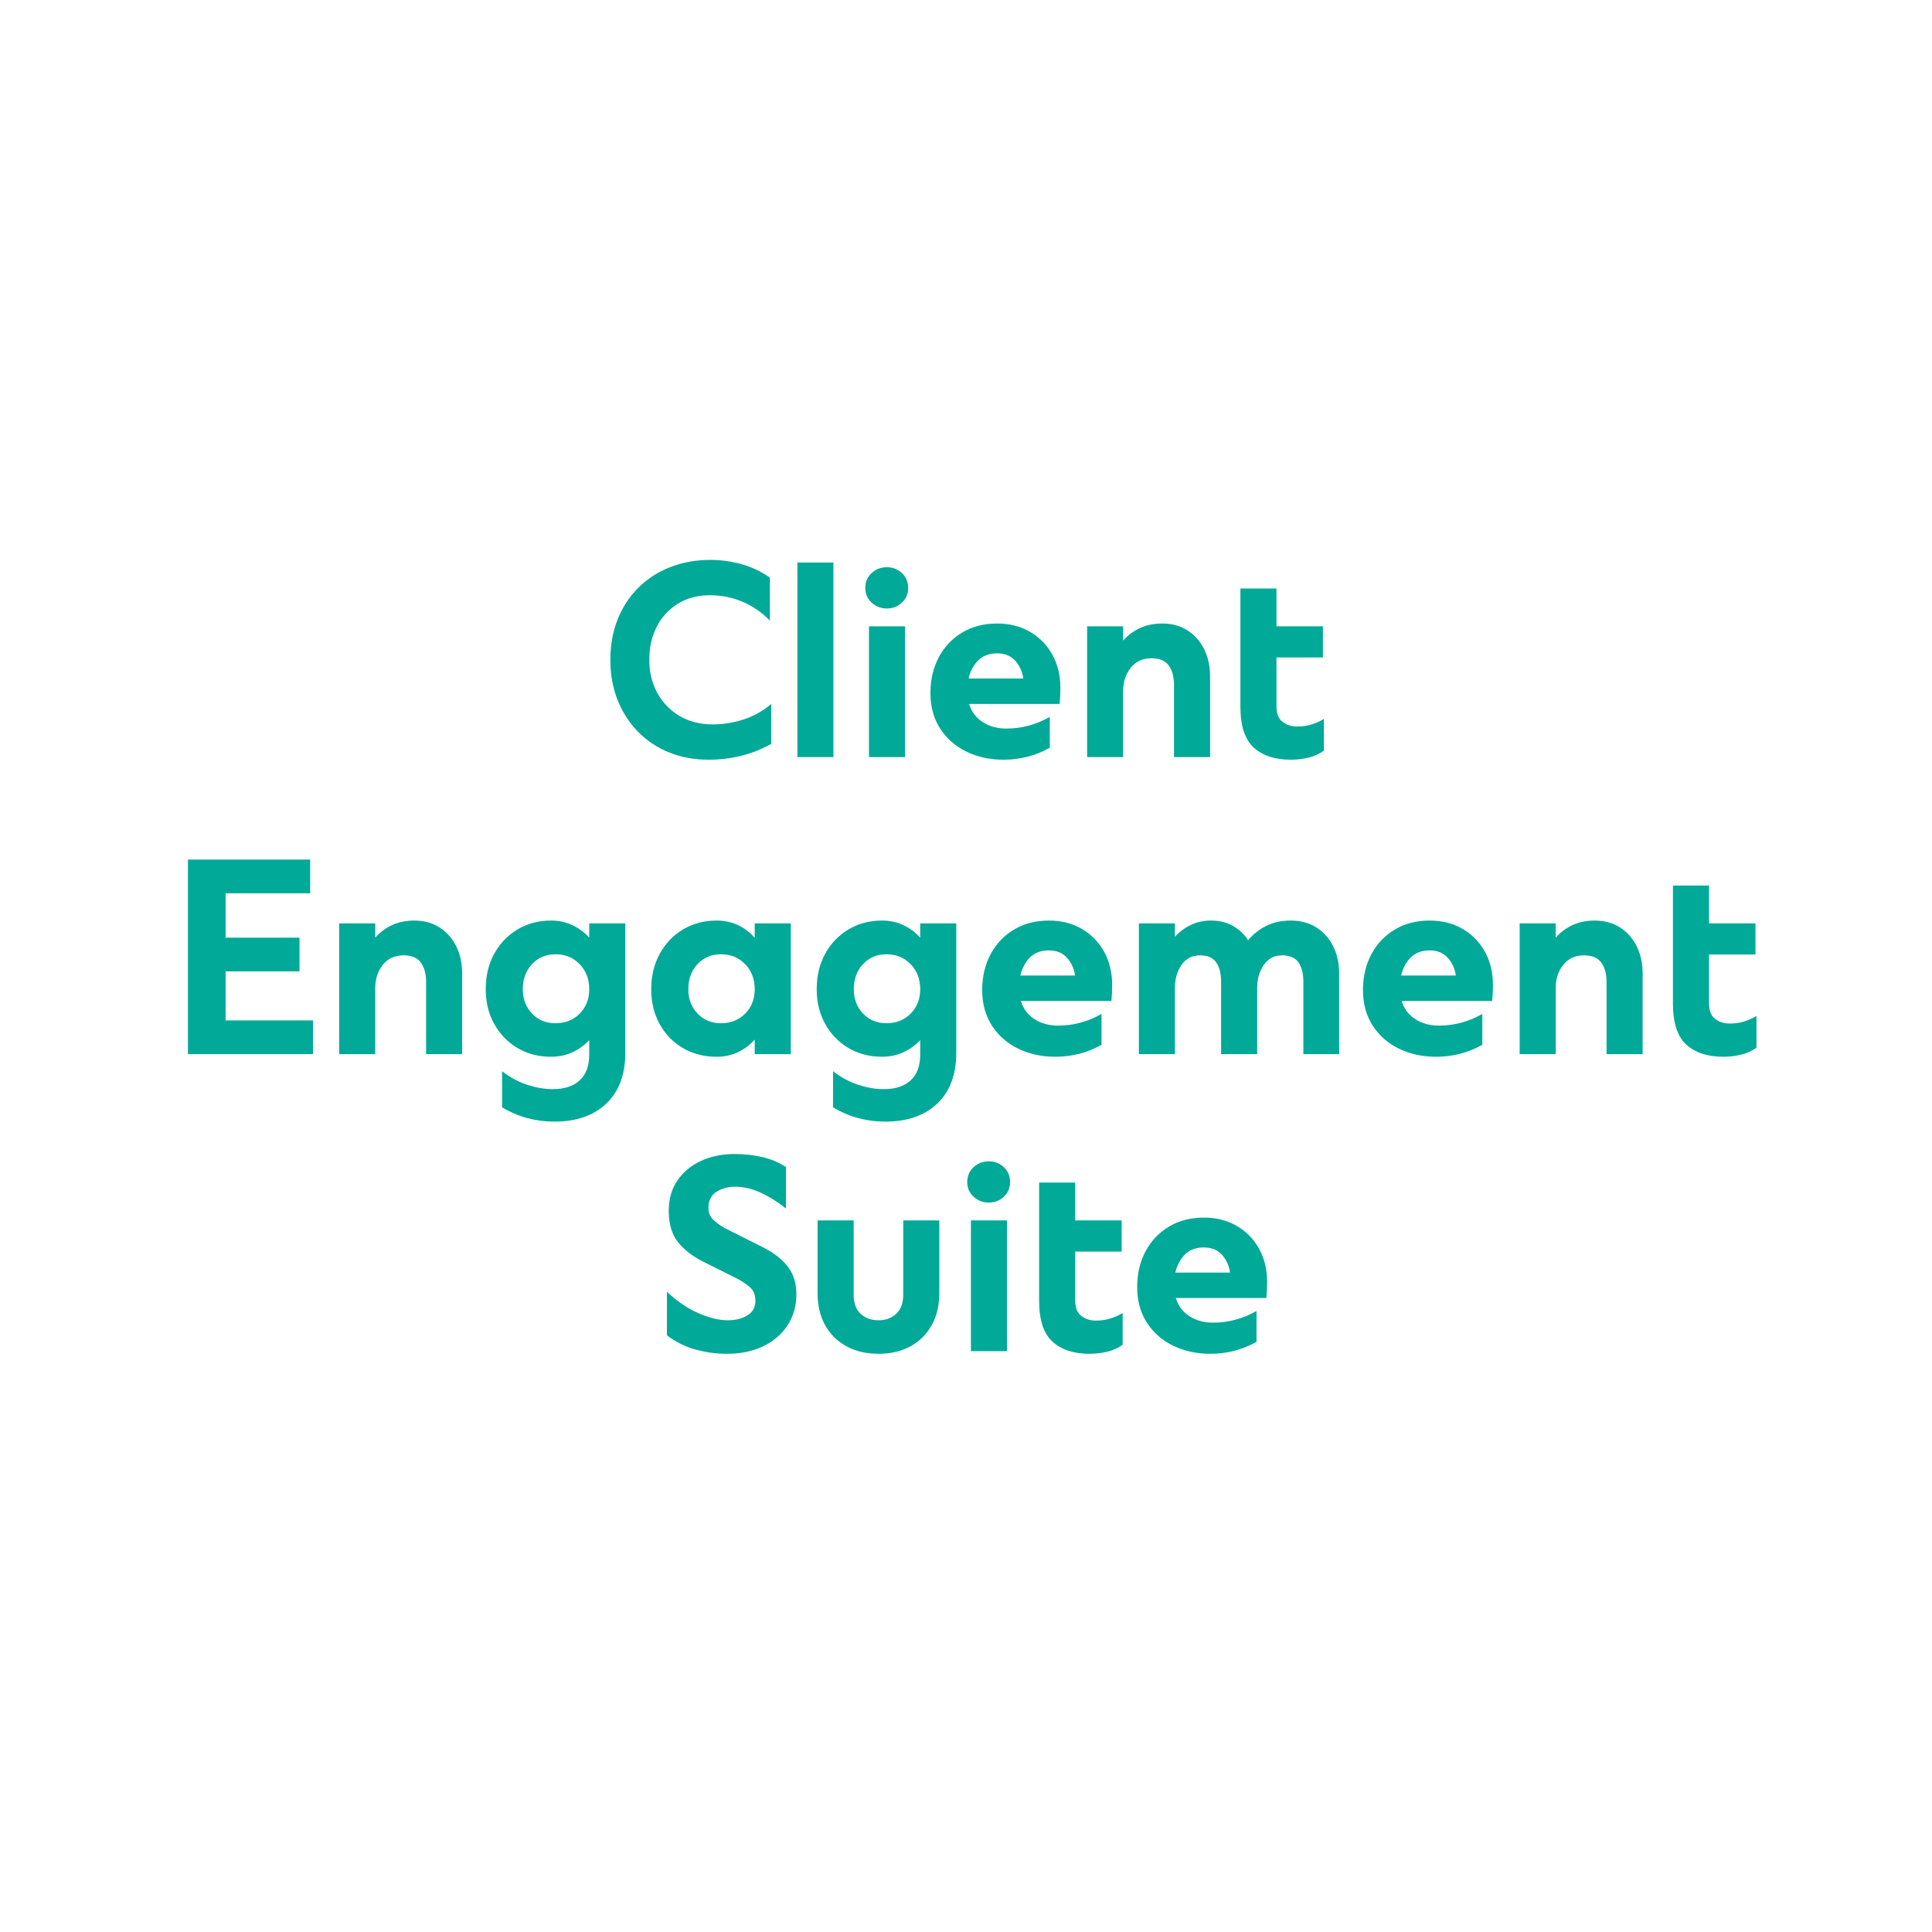<?xml version="1.0" encoding="UTF-8"?> <svg xmlns="http://www.w3.org/2000/svg" xmlns:xlink="http://www.w3.org/1999/xlink" width="800" zoomAndPan="magnify" viewBox="0 0 600 600" height="800" preserveAspectRatio="xMidYMid meet" version="1.0" style="background-color:transparent;"><defs><g></g></defs><rect x="-60" width="720" fill="none" y="-60" height="720" fill-opacity="1"></rect><rect x="-60" width="720" fill="none" y="-60" height="720" fill-opacity="1"></rect><g fill="#00a998" fill-opacity="1"><g transform="translate(186.893, 235.122)"><g><path d="M 33.188 0.812 C 28.676 0.812 24.551 0.047 20.812 -1.484 C 17.082 -3.016 13.863 -5.176 11.156 -7.969 C 8.445 -10.77 6.352 -14.047 4.875 -17.797 C 3.395 -21.555 2.656 -25.695 2.656 -30.219 C 2.656 -34.781 3.406 -38.953 4.906 -42.734 C 6.414 -46.523 8.551 -49.801 11.312 -52.562 C 14.082 -55.332 17.375 -57.469 21.188 -58.969 C 25 -60.477 29.188 -61.234 33.75 -61.234 C 37.082 -61.234 40.316 -60.785 43.453 -59.891 C 46.598 -59.004 49.516 -57.625 52.203 -55.75 L 52.203 -42.375 C 49.785 -44.895 46.977 -46.836 43.781 -48.203 C 40.594 -49.578 37.195 -50.266 33.594 -50.266 C 29.781 -50.266 26.461 -49.391 23.641 -47.641 C 20.828 -45.898 18.641 -43.523 17.078 -40.516 C 15.523 -37.516 14.75 -34.109 14.75 -30.297 C 14.75 -26.422 15.578 -22.969 17.234 -19.938 C 18.898 -16.906 21.207 -14.516 24.156 -12.766 C 27.113 -11.023 30.531 -10.156 34.406 -10.156 C 37.727 -10.156 40.973 -10.676 44.141 -11.719 C 47.316 -12.77 50.141 -14.367 52.609 -16.516 L 52.609 -4.109 C 49.648 -2.441 46.531 -1.203 43.25 -0.391 C 39.977 0.41 36.625 0.812 33.188 0.812 Z M 33.188 0.812 "></path></g></g></g><g fill="#00a998" fill-opacity="1"><g transform="translate(242.154, 235.122)"><g><path d="M 5.484 0 L 5.484 -60.422 L 16.672 -60.422 L 16.672 0 Z M 5.484 0 "></path></g></g></g><g fill="#00a998" fill-opacity="1"><g transform="translate(264.387, 235.122)"><g><path d="M 11.031 -46.156 C 9.207 -46.156 7.633 -46.758 6.312 -47.969 C 5 -49.176 4.344 -50.695 4.344 -52.531 C 4.344 -54.406 5 -55.945 6.312 -57.156 C 7.633 -58.363 9.207 -58.969 11.031 -58.969 C 12.863 -58.969 14.422 -58.363 15.703 -57.156 C 16.992 -55.945 17.641 -54.406 17.641 -52.531 C 17.641 -50.695 16.992 -49.176 15.703 -47.969 C 14.422 -46.758 12.863 -46.156 11.031 -46.156 Z M 5.484 0 L 5.484 -40.609 L 16.672 -40.609 L 16.672 0 Z M 5.484 0 "></path></g></g></g><g fill="#00a998" fill-opacity="1"><g transform="translate(286.378, 235.122)"><g><path d="M 39.641 -12.484 L 39.641 -2.906 C 35.234 -0.426 30.453 0.812 25.297 0.812 C 21.055 0.812 17.219 -0.02 13.781 -1.688 C 10.344 -3.352 7.613 -5.742 5.594 -8.859 C 3.582 -11.973 2.578 -15.656 2.578 -19.906 C 2.578 -24.039 3.438 -27.727 5.156 -30.969 C 6.875 -34.219 9.289 -36.781 12.406 -38.656 C 15.52 -40.539 19.145 -41.484 23.281 -41.484 C 27.145 -41.484 30.551 -40.625 33.5 -38.906 C 36.457 -37.188 38.77 -34.82 40.438 -31.812 C 42.102 -28.812 42.938 -25.348 42.938 -21.422 C 42.938 -19.766 42.859 -18.129 42.703 -16.516 L 14.578 -16.516 C 15.328 -14.098 16.734 -12.219 18.797 -10.875 C 20.867 -9.531 23.332 -8.859 26.188 -8.859 C 30.906 -8.859 35.391 -10.066 39.641 -12.484 Z M 23.281 -32.219 C 20.812 -32.219 18.848 -31.477 17.391 -30 C 15.941 -28.531 14.953 -26.664 14.422 -24.406 L 31.422 -24.406 C 31.098 -26.613 30.25 -28.469 28.875 -29.969 C 27.508 -31.469 25.645 -32.219 23.281 -32.219 Z M 23.281 -32.219 "></path></g></g></g><g fill="#00a998" fill-opacity="1"><g transform="translate(332.133, 235.122)"><g><path d="M 5.484 0 L 5.484 -40.609 L 16.672 -40.609 L 16.672 -36.172 C 18.129 -37.836 19.875 -39.141 21.906 -40.078 C 23.945 -41.016 26.234 -41.484 28.766 -41.484 C 31.828 -41.484 34.473 -40.758 36.703 -39.312 C 38.93 -37.863 40.648 -35.906 41.859 -33.438 C 43.066 -30.969 43.672 -28.176 43.672 -25.062 L 43.672 0 L 32.469 0 L 32.469 -22.391 C 32.469 -24.973 31.914 -27 30.812 -28.469 C 29.707 -29.945 27.945 -30.688 25.531 -30.688 C 22.738 -30.688 20.562 -29.691 19 -27.703 C 17.445 -25.723 16.672 -23.312 16.672 -20.469 L 16.672 0 Z M 5.484 0 "></path></g></g></g><g fill="#00a998" fill-opacity="1"><g transform="translate(380.546, 235.122)"><g><path d="M 20.297 0.812 C 15.41 0.812 11.582 -0.445 8.812 -2.969 C 6.051 -5.5 4.672 -9.719 4.672 -15.625 L 4.672 -52.359 L 15.875 -52.359 L 15.875 -40.609 L 30.297 -40.609 L 30.297 -30.938 L 15.875 -30.938 L 15.875 -15.797 C 15.875 -13.535 16.504 -11.922 17.766 -10.953 C 19.023 -9.984 20.539 -9.5 22.312 -9.5 C 23.875 -9.5 25.328 -9.703 26.672 -10.109 C 28.016 -10.516 29.328 -11.094 30.609 -11.844 L 30.609 -2.016 C 29.211 -0.992 27.629 -0.27 25.859 0.156 C 24.086 0.594 22.234 0.812 20.297 0.812 Z M 20.297 0.812 "></path></g></g></g><g fill="#00a998" fill-opacity="1"><g transform="translate(52.573, 327.372)"><g><path d="M 5.797 0 L 5.797 -60.422 L 43.75 -60.422 L 43.75 -49.953 L 17.484 -49.953 L 17.484 -36.172 L 40.438 -36.172 L 40.438 -25.703 L 17.484 -25.703 L 17.484 -10.469 L 44.625 -10.469 L 44.625 0 Z M 5.797 0 "></path></g></g></g><g fill="#00a998" fill-opacity="1"><g transform="translate(99.858, 327.372)"><g><path d="M 5.484 0 L 5.484 -40.609 L 16.672 -40.609 L 16.672 -36.172 C 18.129 -37.836 19.875 -39.141 21.906 -40.078 C 23.945 -41.016 26.234 -41.484 28.766 -41.484 C 31.828 -41.484 34.473 -40.758 36.703 -39.312 C 38.93 -37.863 40.648 -35.906 41.859 -33.438 C 43.066 -30.969 43.672 -28.176 43.672 -25.062 L 43.672 0 L 32.469 0 L 32.469 -22.391 C 32.469 -24.973 31.914 -27 30.812 -28.469 C 29.707 -29.945 27.945 -30.688 25.531 -30.688 C 22.738 -30.688 20.562 -29.691 19 -27.703 C 17.445 -25.723 16.672 -23.312 16.672 -20.469 L 16.672 0 Z M 5.484 0 "></path></g></g></g><g fill="#00a998" fill-opacity="1"><g transform="translate(148.272, 327.372)"><g><path d="M 22.875 -41.484 C 25.238 -41.484 27.426 -41.016 29.438 -40.078 C 31.457 -39.141 33.219 -37.836 34.719 -36.172 L 34.719 -40.609 L 45.922 -40.609 L 45.922 -0.484 C 45.922 6.336 43.957 11.613 40.031 15.344 C 36.113 19.082 30.719 20.953 23.844 20.953 C 21.051 20.953 18.312 20.602 15.625 19.906 C 12.938 19.207 10.281 18.078 7.656 16.516 L 7.656 5.312 C 10.176 7.25 12.805 8.66 15.547 9.547 C 18.285 10.43 20.891 10.875 23.359 10.875 C 27.016 10.875 29.82 9.957 31.781 8.125 C 33.738 6.301 34.719 3.645 34.719 0.156 L 34.719 -4.344 C 33.219 -2.738 31.457 -1.477 29.438 -0.562 C 27.426 0.352 25.238 0.812 22.875 0.812 C 18.957 0.812 15.469 -0.098 12.406 -1.922 C 9.344 -3.754 6.938 -6.254 5.188 -9.422 C 3.445 -12.586 2.578 -16.16 2.578 -20.141 C 2.578 -24.273 3.445 -27.941 5.188 -31.141 C 6.938 -34.336 9.344 -36.859 12.406 -38.703 C 15.469 -40.555 18.957 -41.484 22.875 -41.484 Z M 34.719 -20.141 C 34.719 -23.305 33.723 -25.91 31.734 -27.953 C 29.754 -29.992 27.258 -31.016 24.25 -31.016 C 21.289 -31.016 18.859 -29.992 16.953 -27.953 C 15.047 -25.91 14.094 -23.305 14.094 -20.141 C 14.094 -17.129 15.047 -14.617 16.953 -12.609 C 18.859 -10.598 21.289 -9.594 24.25 -9.594 C 27.258 -9.594 29.754 -10.582 31.734 -12.562 C 33.723 -14.551 34.719 -17.078 34.719 -20.141 Z M 34.719 -20.141 "></path></g></g></g><g fill="#00a998" fill-opacity="1"><g transform="translate(199.666, 327.372)"><g><path d="M 2.578 -20.062 C 2.578 -24.195 3.445 -27.875 5.188 -31.094 C 6.938 -34.32 9.344 -36.859 12.406 -38.703 C 15.469 -40.555 18.957 -41.484 22.875 -41.484 C 25.289 -41.484 27.504 -41.016 29.516 -40.078 C 31.535 -39.141 33.27 -37.812 34.719 -36.094 L 34.719 -40.609 L 45.922 -40.609 L 45.922 0 L 34.719 0 L 34.719 -4.516 C 33.219 -2.848 31.473 -1.539 29.484 -0.594 C 27.492 0.344 25.289 0.812 22.875 0.812 C 18.957 0.812 15.469 -0.086 12.406 -1.891 C 9.344 -3.691 6.938 -6.176 5.188 -9.344 C 3.445 -12.508 2.578 -16.082 2.578 -20.062 Z M 24.25 -31.016 C 21.289 -31.016 18.859 -29.992 16.953 -27.953 C 15.047 -25.91 14.094 -23.305 14.094 -20.141 C 14.094 -17.129 15.047 -14.617 16.953 -12.609 C 18.859 -10.598 21.289 -9.594 24.25 -9.594 C 27.258 -9.594 29.754 -10.582 31.734 -12.562 C 33.723 -14.551 34.719 -17.078 34.719 -20.141 C 34.719 -23.305 33.723 -25.91 31.734 -27.953 C 29.754 -29.992 27.258 -31.016 24.25 -31.016 Z M 24.25 -31.016 "></path></g></g></g><g fill="#00a998" fill-opacity="1"><g transform="translate(251.059, 327.372)"><g><path d="M 22.875 -41.484 C 25.238 -41.484 27.426 -41.016 29.438 -40.078 C 31.457 -39.141 33.219 -37.836 34.719 -36.172 L 34.719 -40.609 L 45.922 -40.609 L 45.922 -0.484 C 45.922 6.336 43.957 11.613 40.031 15.344 C 36.113 19.082 30.719 20.953 23.844 20.953 C 21.051 20.953 18.312 20.602 15.625 19.906 C 12.938 19.207 10.281 18.078 7.656 16.516 L 7.656 5.312 C 10.176 7.25 12.805 8.66 15.547 9.547 C 18.285 10.43 20.891 10.875 23.359 10.875 C 27.016 10.875 29.82 9.957 31.781 8.125 C 33.738 6.301 34.719 3.645 34.719 0.156 L 34.719 -4.344 C 33.219 -2.738 31.457 -1.477 29.438 -0.562 C 27.426 0.352 25.238 0.812 22.875 0.812 C 18.957 0.812 15.469 -0.098 12.406 -1.922 C 9.344 -3.754 6.938 -6.254 5.188 -9.422 C 3.445 -12.586 2.578 -16.16 2.578 -20.141 C 2.578 -24.273 3.445 -27.941 5.188 -31.141 C 6.938 -34.336 9.344 -36.859 12.406 -38.703 C 15.469 -40.555 18.957 -41.484 22.875 -41.484 Z M 34.719 -20.141 C 34.719 -23.305 33.723 -25.91 31.734 -27.953 C 29.754 -29.992 27.258 -31.016 24.25 -31.016 C 21.289 -31.016 18.859 -29.992 16.953 -27.953 C 15.047 -25.91 14.094 -23.305 14.094 -20.141 C 14.094 -17.129 15.047 -14.617 16.953 -12.609 C 18.859 -10.598 21.289 -9.594 24.25 -9.594 C 27.258 -9.594 29.754 -10.582 31.734 -12.562 C 33.723 -14.551 34.719 -17.078 34.719 -20.141 Z M 34.719 -20.141 "></path></g></g></g><g fill="#00a998" fill-opacity="1"><g transform="translate(302.453, 327.372)"><g><path d="M 39.641 -12.484 L 39.641 -2.906 C 35.234 -0.426 30.453 0.812 25.297 0.812 C 21.055 0.812 17.219 -0.02 13.781 -1.688 C 10.344 -3.352 7.613 -5.742 5.594 -8.859 C 3.582 -11.973 2.578 -15.656 2.578 -19.906 C 2.578 -24.039 3.438 -27.727 5.156 -30.969 C 6.875 -34.219 9.289 -36.781 12.406 -38.656 C 15.52 -40.539 19.145 -41.484 23.281 -41.484 C 27.145 -41.484 30.551 -40.625 33.5 -38.906 C 36.457 -37.188 38.77 -34.82 40.438 -31.812 C 42.102 -28.812 42.938 -25.348 42.938 -21.422 C 42.938 -19.766 42.859 -18.129 42.703 -16.516 L 14.578 -16.516 C 15.328 -14.098 16.734 -12.219 18.797 -10.875 C 20.867 -9.531 23.332 -8.859 26.188 -8.859 C 30.906 -8.859 35.391 -10.066 39.641 -12.484 Z M 23.281 -32.219 C 20.812 -32.219 18.848 -31.477 17.391 -30 C 15.941 -28.531 14.953 -26.664 14.422 -24.406 L 31.422 -24.406 C 31.098 -26.613 30.25 -28.469 28.875 -29.969 C 27.508 -31.469 25.645 -32.219 23.281 -32.219 Z M 23.281 -32.219 "></path></g></g></g><g fill="#00a998" fill-opacity="1"><g transform="translate(348.208, 327.372)"><g><path d="M 5.484 0 L 5.484 -40.609 L 16.672 -40.609 L 16.672 -36.422 C 18.066 -37.973 19.703 -39.203 21.578 -40.109 C 23.461 -41.023 25.586 -41.484 27.953 -41.484 C 30.473 -41.484 32.711 -40.93 34.672 -39.828 C 36.641 -38.734 38.211 -37.242 39.391 -35.359 C 40.953 -37.242 42.832 -38.734 45.031 -39.828 C 47.238 -40.93 49.766 -41.484 52.609 -41.484 C 55.723 -41.484 58.406 -40.758 60.656 -39.312 C 62.914 -37.863 64.648 -35.906 65.859 -33.438 C 67.066 -30.969 67.672 -28.176 67.672 -25.062 L 67.672 0 L 56.562 0 L 56.562 -22.484 C 56.562 -25.055 56.051 -27.066 55.031 -28.516 C 54.008 -29.961 52.316 -30.688 49.953 -30.688 C 47.535 -30.688 45.641 -29.691 44.266 -27.703 C 42.898 -25.723 42.219 -23.312 42.219 -20.469 L 42.219 0 L 31.016 0 L 31.016 -22.484 C 31.016 -25.055 30.504 -27.066 29.484 -28.516 C 28.461 -29.961 26.797 -30.688 24.484 -30.688 C 22.016 -30.688 20.094 -29.691 18.719 -27.703 C 17.352 -25.723 16.672 -23.312 16.672 -20.469 L 16.672 0 Z M 5.484 0 "></path></g></g></g><g fill="#00a998" fill-opacity="1"><g transform="translate(420.707, 327.372)"><g><path d="M 39.641 -12.484 L 39.641 -2.906 C 35.234 -0.426 30.453 0.812 25.297 0.812 C 21.055 0.812 17.219 -0.02 13.781 -1.688 C 10.344 -3.352 7.613 -5.742 5.594 -8.859 C 3.582 -11.973 2.578 -15.656 2.578 -19.906 C 2.578 -24.039 3.438 -27.727 5.156 -30.969 C 6.875 -34.219 9.289 -36.781 12.406 -38.656 C 15.52 -40.539 19.145 -41.484 23.281 -41.484 C 27.145 -41.484 30.551 -40.625 33.5 -38.906 C 36.457 -37.188 38.77 -34.82 40.438 -31.812 C 42.102 -28.812 42.938 -25.348 42.938 -21.422 C 42.938 -19.766 42.859 -18.129 42.703 -16.516 L 14.578 -16.516 C 15.328 -14.098 16.734 -12.219 18.797 -10.875 C 20.867 -9.531 23.332 -8.859 26.188 -8.859 C 30.906 -8.859 35.391 -10.066 39.641 -12.484 Z M 23.281 -32.219 C 20.812 -32.219 18.848 -31.477 17.391 -30 C 15.941 -28.531 14.953 -26.664 14.422 -24.406 L 31.422 -24.406 C 31.098 -26.613 30.25 -28.469 28.875 -29.969 C 27.508 -31.469 25.645 -32.219 23.281 -32.219 Z M 23.281 -32.219 "></path></g></g></g><g fill="#00a998" fill-opacity="1"><g transform="translate(466.462, 327.372)"><g><path d="M 5.484 0 L 5.484 -40.609 L 16.672 -40.609 L 16.672 -36.172 C 18.129 -37.836 19.875 -39.141 21.906 -40.078 C 23.945 -41.016 26.234 -41.484 28.766 -41.484 C 31.828 -41.484 34.473 -40.758 36.703 -39.312 C 38.93 -37.863 40.648 -35.906 41.859 -33.438 C 43.066 -30.969 43.672 -28.176 43.672 -25.062 L 43.672 0 L 32.469 0 L 32.469 -22.391 C 32.469 -24.973 31.914 -27 30.812 -28.469 C 29.707 -29.945 27.945 -30.688 25.531 -30.688 C 22.738 -30.688 20.562 -29.691 19 -27.703 C 17.445 -25.723 16.672 -23.312 16.672 -20.469 L 16.672 0 Z M 5.484 0 "></path></g></g></g><g fill="#00a998" fill-opacity="1"><g transform="translate(514.876, 327.372)"><g><path d="M 20.297 0.812 C 15.41 0.812 11.582 -0.445 8.812 -2.969 C 6.051 -5.5 4.672 -9.719 4.672 -15.625 L 4.672 -52.359 L 15.875 -52.359 L 15.875 -40.609 L 30.297 -40.609 L 30.297 -30.938 L 15.875 -30.938 L 15.875 -15.797 C 15.875 -13.535 16.504 -11.922 17.766 -10.953 C 19.023 -9.984 20.539 -9.5 22.312 -9.5 C 23.875 -9.5 25.328 -9.703 26.672 -10.109 C 28.016 -10.516 29.328 -11.094 30.609 -11.844 L 30.609 -2.016 C 29.211 -0.992 27.629 -0.27 25.859 0.156 C 24.086 0.594 22.234 0.812 20.297 0.812 Z M 20.297 0.812 "></path></g></g></g><g fill="#00a998" fill-opacity="1"><g transform="translate(203.651, 419.622)"><g><path d="M 24.656 -51.078 C 22.395 -51.078 20.445 -50.539 18.812 -49.469 C 17.176 -48.395 16.359 -46.754 16.359 -44.547 C 16.359 -43.098 16.812 -41.906 17.719 -40.969 C 18.633 -40.031 19.844 -39.129 21.344 -38.266 L 33.188 -32.312 C 36.625 -30.594 39.227 -28.578 41 -26.266 C 42.781 -23.953 43.672 -21.129 43.672 -17.797 C 43.672 -14.047 42.742 -10.77 40.891 -7.969 C 39.035 -5.176 36.492 -3.016 33.266 -1.484 C 30.047 0.047 26.344 0.812 22.156 0.812 C 18.82 0.812 15.547 0.367 12.328 -0.516 C 9.109 -1.41 6.156 -2.879 3.469 -4.922 L 3.469 -18.453 C 6.688 -15.441 9.973 -13.211 13.328 -11.766 C 16.691 -10.316 19.711 -9.594 22.391 -9.594 C 24.703 -9.594 26.703 -10.086 28.391 -11.078 C 30.086 -12.066 30.938 -13.582 30.938 -15.625 C 30.938 -17.188 30.547 -18.422 29.766 -19.328 C 28.984 -20.242 27.52 -21.297 25.375 -22.484 L 14.578 -27.875 C 11.305 -29.539 8.727 -31.566 6.844 -33.953 C 4.969 -36.348 4.031 -39.555 4.031 -43.578 C 4.031 -47.234 4.926 -50.375 6.719 -53 C 8.52 -55.633 10.961 -57.664 14.047 -59.094 C 17.141 -60.52 20.617 -61.234 24.484 -61.234 C 27.336 -61.234 30.117 -60.938 32.828 -60.344 C 35.535 -59.75 38.07 -58.703 40.438 -57.203 L 40.438 -44.312 C 37.812 -46.406 35.164 -48.055 32.5 -49.266 C 29.844 -50.473 27.227 -51.078 24.656 -51.078 Z M 24.656 -51.078 "></path></g></g></g><g fill="#00a998" fill-opacity="1"><g transform="translate(249.567, 419.622)"><g><path d="M 30.938 -17.562 L 30.938 -40.609 L 42.141 -40.609 L 42.141 -17.969 C 42.141 -14.156 41.344 -10.836 39.75 -8.016 C 38.164 -5.191 35.961 -3.016 33.141 -1.484 C 30.328 0.047 27.039 0.812 23.281 0.812 C 19.52 0.812 16.219 0.047 13.375 -1.484 C 10.531 -3.016 8.312 -5.191 6.719 -8.016 C 5.133 -10.836 4.344 -14.156 4.344 -17.969 L 4.344 -40.609 L 15.547 -40.609 L 15.547 -17.562 C 15.547 -14.926 16.27 -12.938 17.719 -11.594 C 19.176 -10.258 21.031 -9.594 23.281 -9.594 C 25.477 -9.594 27.301 -10.258 28.75 -11.594 C 30.207 -12.938 30.938 -14.926 30.938 -17.562 Z M 30.938 -17.562 "></path></g></g></g><g fill="#00a998" fill-opacity="1"><g transform="translate(296.047, 419.622)"><g><path d="M 11.031 -46.156 C 9.207 -46.156 7.633 -46.758 6.312 -47.969 C 5 -49.176 4.344 -50.695 4.344 -52.531 C 4.344 -54.406 5 -55.945 6.312 -57.156 C 7.633 -58.363 9.207 -58.969 11.031 -58.969 C 12.863 -58.969 14.422 -58.363 15.703 -57.156 C 16.992 -55.945 17.641 -54.406 17.641 -52.531 C 17.641 -50.695 16.992 -49.176 15.703 -47.969 C 14.422 -46.758 12.863 -46.156 11.031 -46.156 Z M 5.484 0 L 5.484 -40.609 L 16.672 -40.609 L 16.672 0 Z M 5.484 0 "></path></g></g></g><g fill="#00a998" fill-opacity="1"><g transform="translate(318.038, 419.622)"><g><path d="M 20.297 0.812 C 15.41 0.812 11.582 -0.445 8.812 -2.969 C 6.051 -5.5 4.672 -9.719 4.672 -15.625 L 4.672 -52.359 L 15.875 -52.359 L 15.875 -40.609 L 30.297 -40.609 L 30.297 -30.938 L 15.875 -30.938 L 15.875 -15.797 C 15.875 -13.535 16.504 -11.922 17.766 -10.953 C 19.023 -9.984 20.539 -9.5 22.312 -9.5 C 23.875 -9.5 25.328 -9.703 26.672 -10.109 C 28.016 -10.516 29.328 -11.094 30.609 -11.844 L 30.609 -2.016 C 29.211 -0.992 27.629 -0.27 25.859 0.156 C 24.086 0.594 22.234 0.812 20.297 0.812 Z M 20.297 0.812 "></path></g></g></g><g fill="#00a998" fill-opacity="1"><g transform="translate(350.583, 419.622)"><g><path d="M 39.641 -12.484 L 39.641 -2.906 C 35.234 -0.426 30.453 0.812 25.297 0.812 C 21.055 0.812 17.219 -0.02 13.781 -1.688 C 10.344 -3.352 7.613 -5.742 5.594 -8.859 C 3.582 -11.973 2.578 -15.656 2.578 -19.906 C 2.578 -24.039 3.438 -27.727 5.156 -30.969 C 6.875 -34.219 9.289 -36.781 12.406 -38.656 C 15.52 -40.539 19.145 -41.484 23.281 -41.484 C 27.145 -41.484 30.551 -40.625 33.5 -38.906 C 36.457 -37.188 38.77 -34.82 40.438 -31.812 C 42.102 -28.812 42.938 -25.348 42.938 -21.422 C 42.938 -19.766 42.859 -18.129 42.703 -16.516 L 14.578 -16.516 C 15.328 -14.098 16.734 -12.219 18.797 -10.875 C 20.867 -9.531 23.332 -8.859 26.188 -8.859 C 30.906 -8.859 35.391 -10.066 39.641 -12.484 Z M 23.281 -32.219 C 20.812 -32.219 18.848 -31.477 17.391 -30 C 15.941 -28.531 14.953 -26.664 14.422 -24.406 L 31.422 -24.406 C 31.098 -26.613 30.25 -28.469 28.875 -29.969 C 27.508 -31.469 25.645 -32.219 23.281 -32.219 Z M 23.281 -32.219 "></path></g></g></g></svg> 